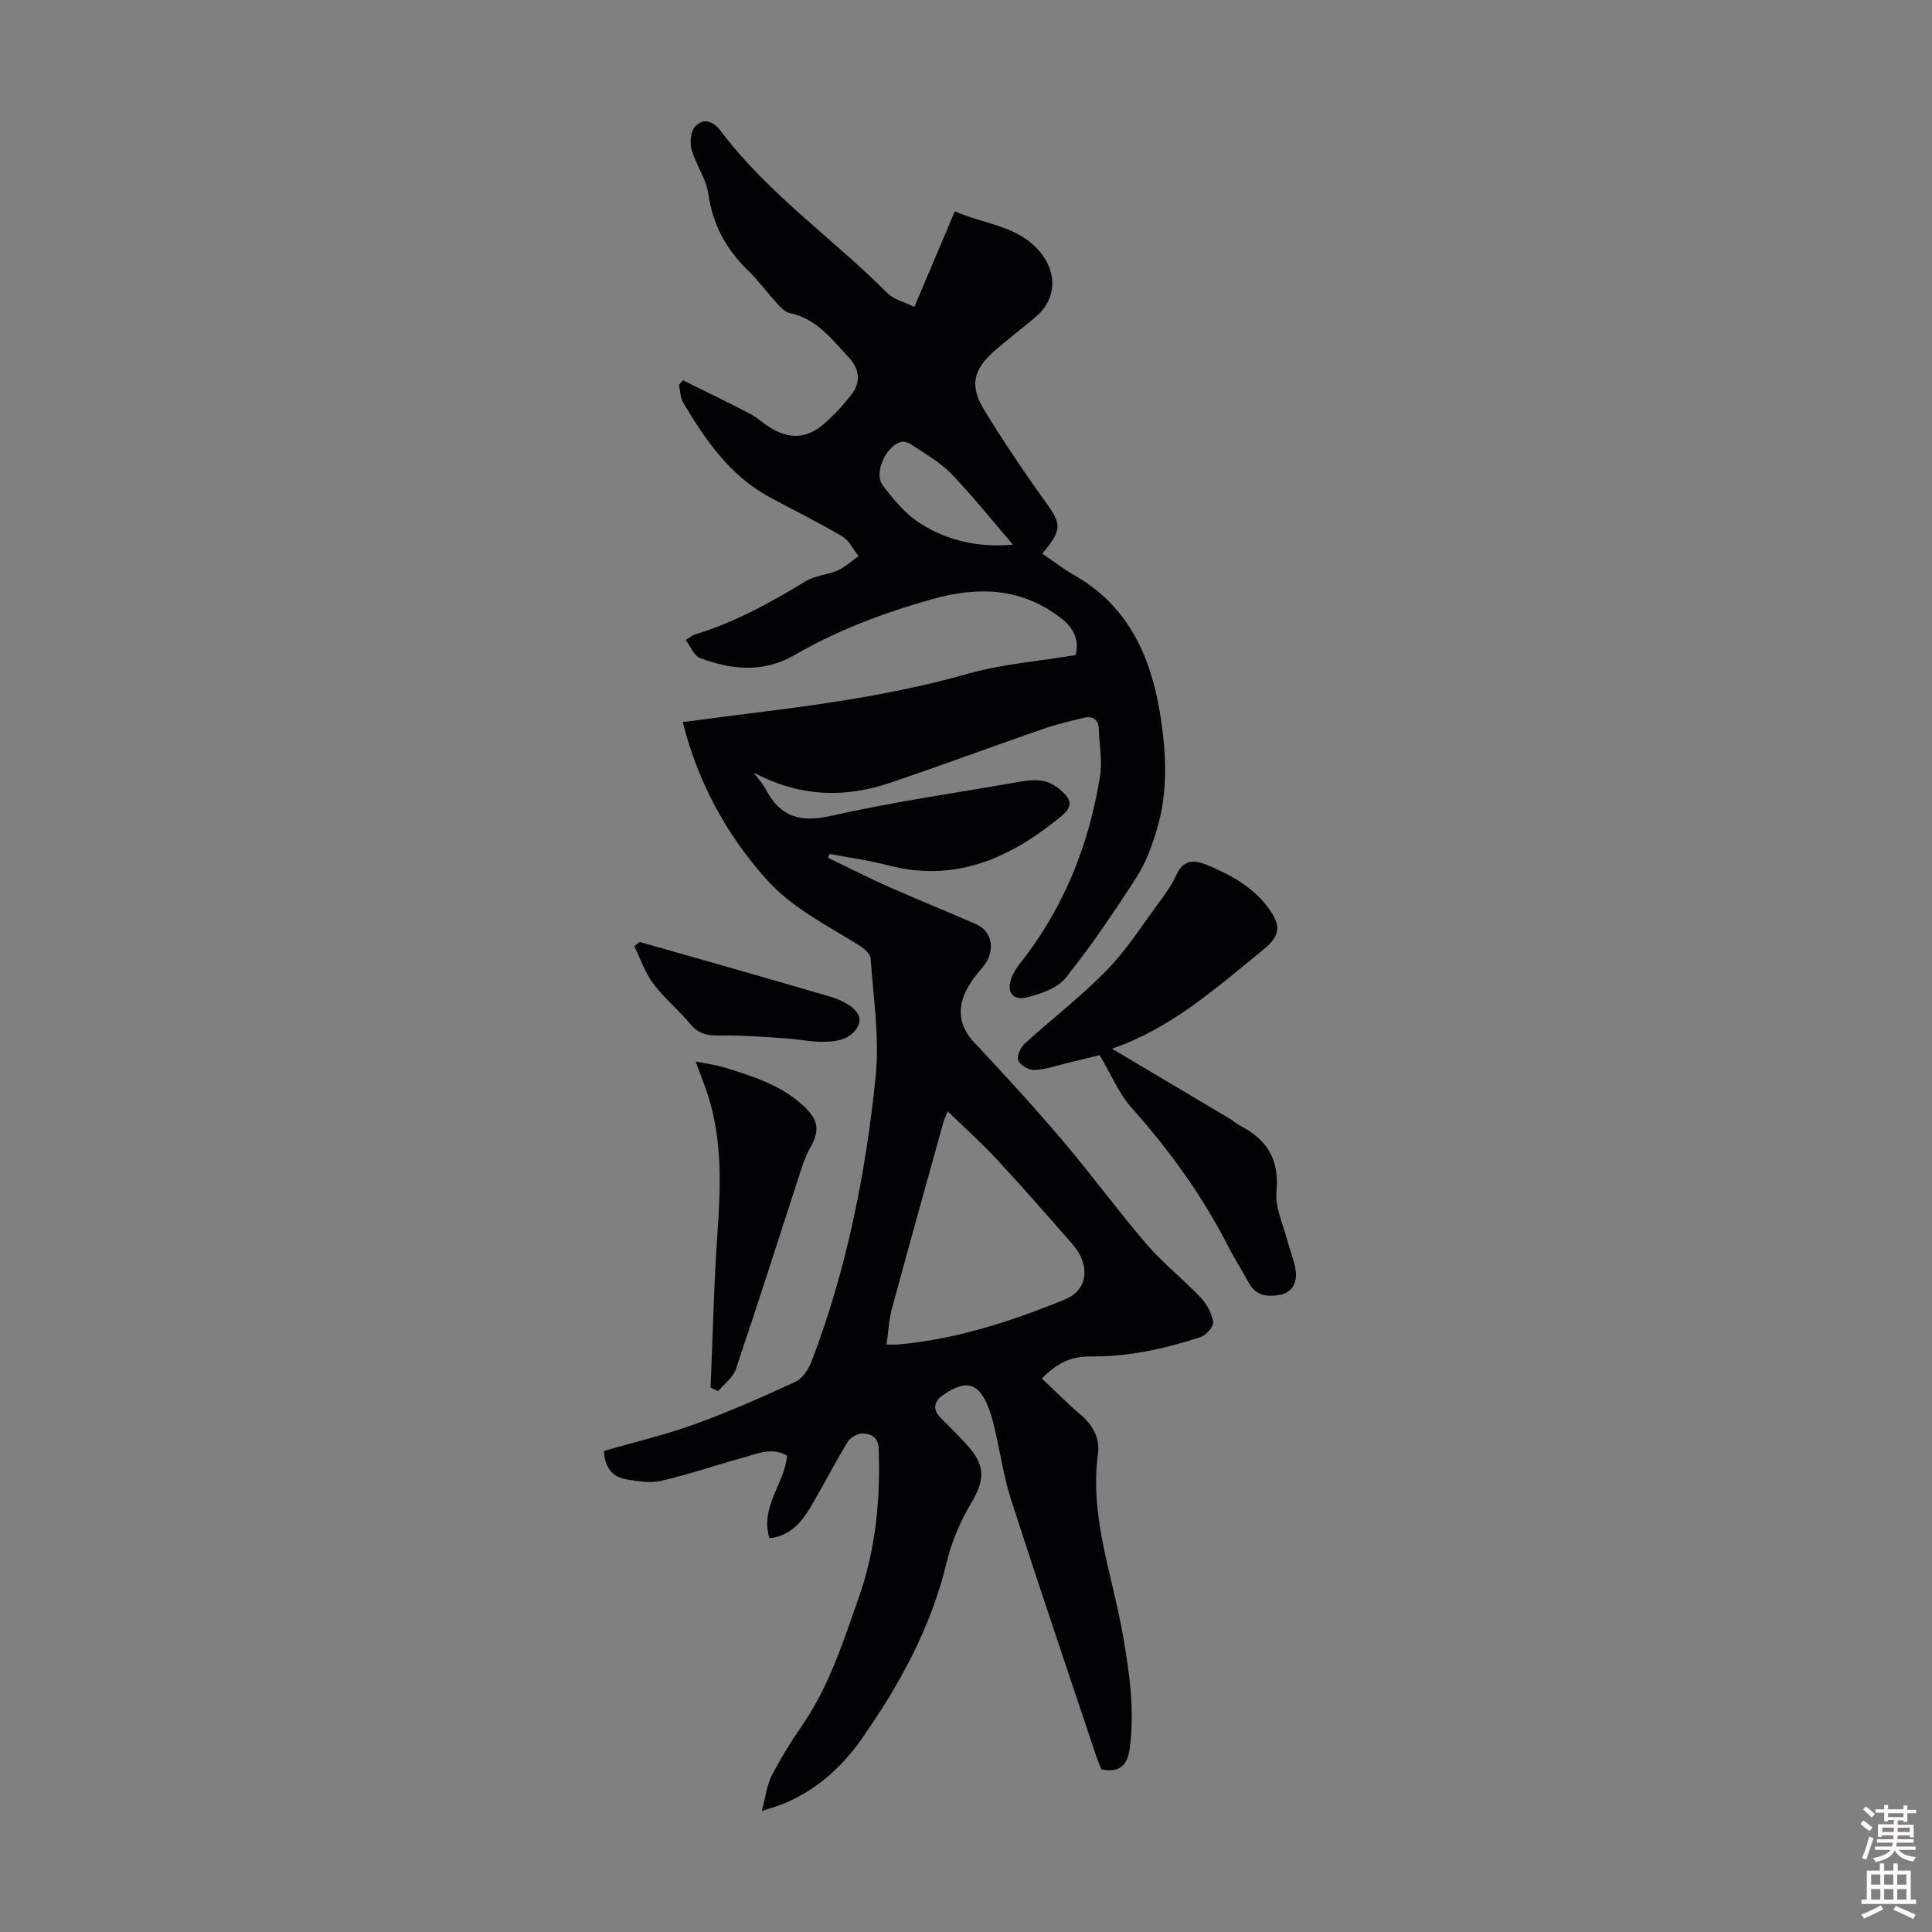 <svg enable-background="new 0 0 400 400" viewBox="0 0 400 400" xmlns="http://www.w3.org/2000/svg"><rect x="0" y="0" width="400" height="400" fill="#808080" stroke="none"/><g fill="#010104"><path d="m157.72 374.95c.84-3.12 1.07-5.39 2.04-7.28 1.84-3.56 3.94-7.01 6.23-10.31 5.63-8.12 8.57-17.39 11.8-26.57 3.51-9.98 4.49-20.21 4.14-30.71-.09-2.59-1.55-3.17-3.21-3.3-1.04-.08-2.63.8-3.2 1.72-2.63 4.29-4.91 8.78-7.46 13.12-1.94 3.29-4.2 6.34-8.75 6.86-2.01-6.52 3.15-11.29 3.64-17.11-3.2-1.84-6.29-.35-9.34.49-5.59 1.54-11.09 3.44-16.73 4.73-2.28.52-4.88.09-7.26-.32-3.05-.52-4.41-2.68-4.58-5.88 6.35-1.83 12.67-3.3 18.72-5.49 7.11-2.58 14.06-5.64 20.93-8.82 1.47-.68 2.73-2.6 3.35-4.23 7.25-19.03 11.22-38.89 13.26-59.04.81-8.02-.48-16.27-1.05-24.4-.07-.99-1.46-2.11-2.5-2.76-6.72-4.19-13.87-7.7-19.27-13.81-8.22-9.31-13.97-19.86-17.12-32.33 5.8-.75 11.39-1.51 16.98-2.2 14.21-1.77 28.31-3.92 42.15-7.84 7.01-1.99 14.43-2.55 22.2-3.84.71-2.63.05-5.31-3.12-7.73-8.18-6.25-17.05-6.51-26.45-3.88-9.94 2.78-19.58 6.37-28.52 11.55-6.57 3.81-13.1 3.11-19.69.66-1.22-.45-1.9-2.33-2.96-3.73 1.06-.63 1.49-1.01 2-1.16 8.2-2.5 15.61-6.59 22.88-11.02 1.93-1.18 4.49-1.27 6.6-2.21 1.57-.7 2.89-1.96 4.32-2.98-1.1-1.38-1.93-3.23-3.35-4.07-4.91-2.89-10.03-5.41-15.05-8.12-8.22-4.44-13.28-11.81-17.88-19.55-.62-1.04-.62-2.46-.9-3.7.28-.32.55-.63.83-.95 4.63 2.29 9.28 4.53 13.86 6.91 1.48.77 2.72 1.96 4.15 2.85 3.99 2.48 7.62 2.35 11.12-.69 2.1-1.82 4.03-3.9 5.74-6.09 1.97-2.53 1.72-5.28-.45-7.61-3.55-3.81-6.71-8.14-12.34-9.3-.96-.2-1.85-1.18-2.59-1.98-2.04-2.23-3.83-4.7-5.99-6.8-4.56-4.43-7.36-9.55-8.26-15.97-.44-3.1-2.56-5.93-3.43-9.02-.41-1.45-.26-3.71.64-4.76 1.74-2.04 3.89-1.13 5.34.8 9.77 13.01 23.22 22.25 34.57 33.64 1.3 1.3 3.43 1.78 5.55 2.82 2.9-6.86 5.58-13.19 8.38-19.8 6.1 2.77 13.07 2.86 17.69 8.49 3.52 4.29 3.39 9.67-.88 13.33-2.81 2.4-5.79 4.6-8.55 7.04-4.52 3.98-5.26 7.28-2.14 12.36 4.03 6.57 8.34 12.98 12.86 19.24 3.19 4.42 3.16 5.6-.88 10.42 2.18 1.48 4.26 3.11 6.53 4.4 11.11 6.3 15.85 16.6 17.82 28.52 1.33 8.1 1.78 16.3-.65 24.29-1.03 3.39-2.29 6.86-4.2 9.82-4.6 7.13-9.35 14.19-14.65 20.8-1.73 2.17-5.2 3.36-8.1 4.07-3 .73-4.28-1.4-3.04-4.27.39-.91.91-1.8 1.53-2.58 9.14-11.47 14.42-24.63 16.72-38.99.5-3.13-.14-6.44-.25-9.67-.07-2.05-1.23-2.85-3.1-2.4-2.92.7-5.85 1.41-8.69 2.39-10.44 3.63-20.81 7.47-31.27 11.03-9.57 3.26-18.93 2.96-28.38-2.07.87 1.21 1.9 2.34 2.59 3.64 3 5.63 7.19 6.71 13.43 5.31 12.2-2.75 24.62-4.56 36.95-6.69 2.31-.4 4.76-.96 6.97-.53 1.8.35 3.76 1.75 4.89 3.26 1.52 2.02-.46 3.47-1.92 4.65-10.29 8.31-21.51 13.11-35.08 9.56-3.98-1.04-8.08-1.59-12.13-2.36-.11.26-.22.52-.33.79 4.27 2.05 8.49 4.21 12.82 6.13 5.92 2.63 11.95 5.03 17.88 7.64 3.52 1.55 3.96 5.84 1.34 8.87-1.7 1.97-3.41 4.22-4.16 6.64-.97 3.17-.16 6.24 2.36 8.93 6.21 6.6 12.34 13.3 18.21 20.2 5.99 7.06 11.47 14.56 17.5 21.59 3.4 3.96 7.59 7.24 11.19 11.04 1.28 1.35 2.33 3.27 2.6 5.06.14.93-1.45 2.77-2.61 3.14-7.35 2.4-14.85 4.07-22.66 4.01-4.25-.03-6.9 1.3-10.2 4.55 2.68 2.53 5.27 5.17 8.07 7.54 2.53 2.14 3.98 4.92 3.56 7.95-1.79 13.07 2.98 25.18 5.15 37.65 1.35 7.74 2.47 15.43 1.44 23.32-.46 3.54-1.97 5.23-5.87 4.5-.34-.86-.79-1.86-1.14-2.9-5.87-17.59-11.83-35.15-17.53-52.79-1.54-4.76-2.27-9.79-3.4-14.68-.3-1.3-.62-2.62-1.07-3.87-2.1-5.84-4.73-6.74-9.79-3.18-1.62 1.14-2.15 2.8-.46 4.52 2.04 2.07 4.16 4.08 6.05 6.29 3.42 4 3.03 6.99.32 11.53-2.24 3.76-4.02 8-5.05 12.25-3.25 13.53-9.79 25.4-17.67 36.62-4.04 5.75-9.22 10.36-15.79 13.18-1.16.51-2.44.84-4.8 1.63zm25.83-96.58c1.32 0 1.87.04 2.41-.01 12.04-1.07 23.39-4.78 34.49-9.31 3.95-1.61 5.11-5.29 3.14-9.2-.54-1.08-1.35-2.06-2.16-2.97-4.96-5.62-9.87-11.29-14.97-16.77-3.16-3.4-6.63-6.51-10.23-10.01-.49 1.19-.75 1.68-.9 2.21-3.59 12.91-7.2 25.82-10.7 38.75-.59 2.21-.68 4.55-1.08 7.31zm26.17-165.61c-4.36-5.06-8.37-10.12-12.84-14.74-2.35-2.43-5.48-4.13-8.33-6.07-.56-.38-1.52-.63-2.13-.43-3.08 1.01-5.54 6.42-3.66 8.95 2.22 3 4.81 6.06 7.92 8 5.64 3.53 12.09 4.94 19.04 4.29z"/><path d="m230.22 217.12c8.5 5.05 16.36 9.71 24.21 14.39.86.51 1.63 1.2 2.52 1.66 5.49 2.88 7.96 7.02 7.32 13.54-.32 3.32 1.44 6.86 2.31 10.28.55 2.13 1.5 4.21 1.71 6.37.22 2.25-.8 4.29-3.31 4.73-2.49.44-4.92.25-6.38-2.41-1.39-2.55-2.97-5-4.29-7.59-5.37-10.53-12.21-19.98-20.08-28.79-2.53-2.84-4.04-6.59-6.57-10.84-1.4.34-4.03.99-6.66 1.62-2.27.54-4.54 1.35-6.83 1.45-1.15.05-2.92-.96-3.35-1.95-.37-.84.46-2.71 1.33-3.5 5.62-5.13 11.71-9.78 17.01-15.22 4.08-4.18 7.27-9.24 10.77-13.97 1.33-1.79 2.67-3.64 3.58-5.66 1.46-3.25 3.59-3.3 6.46-2.12 5.04 2.08 9.69 4.69 12.9 9.24 2.44 3.46 2.05 5.52-1.23 8.19-9.71 7.9-19.06 16.34-31.42 20.58z"/><path d="m147.12 287.27c.45-10.61.68-21.23 1.41-31.82.66-9.42 1.03-18.75-1.71-27.91-.73-2.44-1.72-4.8-2.8-7.77 2.34.48 4.39.73 6.32 1.34 5.87 1.85 11.78 3.71 16.33 8.17 2.97 2.91 2.98 4.97.97 8.56-1.07 1.92-1.71 4.1-2.39 6.21-4.29 13.15-8.47 26.34-12.9 39.44-.58 1.73-2.42 3.03-3.67 4.53-.54-.25-1.05-.5-1.56-.75z"/><path d="m132.44 195.02c13.09 3.74 26.19 7.42 39.25 11.27 4.7 1.39 7.06 3.77 6.06 5.92-1.45 3.13-4.69 3.51-7.74 3.48-2.44-.02-4.88-.56-7.32-.71-4.54-.29-9.09-.68-13.63-.59-2.53.05-4.42-.31-6.13-2.36-2.42-2.92-5.43-5.37-7.69-8.39-1.71-2.28-2.64-5.14-3.92-7.74.38-.3.75-.59 1.12-.88z"/></g><path d="m385.2 377.6.6-.7c.6.4 1.3.9 1.9 1.5l-.6.7c-.8-.5-1.4-1-1.9-1.5zm.3 7.1c.6-1.4 1.1-2.9 1.5-4.5.3.1.6.3.9.4-.5 1.4-1 2.9-1.5 4.4zm.2-10.1.6-.6c.7.5 1.3 1.1 1.9 1.6l-.7.7c-.6-.6-1.2-1.2-1.8-1.7zm8.4-.8h.8v.9h1.8v.7h-1.8v1.8h-.8v-.3h-1.2v.9h3.3v2.6h-.8v-.4h-2.5c0 .3 0 .6-.1.8h3.4v.7h-3.5c0 .3-.1.6-.1.8h4v.7h-3.5c.7.9 1.9 1.3 3.6 1.5-.2.2-.4.5-.6.9-1.9-.3-3.2-1.1-3.8-2.3-.5 1.1-1.8 2-3.9 2.4-.2-.3-.4-.5-.6-.8 1.9-.4 3.1-.9 3.6-1.7h-3.2v-.7h3.5c.1-.2.1-.5.2-.8h-3.3v-.7h3.4c0-.2 0-.5 0-.8h-2.4v.3h-.8v-2.6h3.3v-.9h-1.2v.3h-.8v-1.8h-1.8v-.7h1.8v-.9h.8v.9h3.2zm-4.4 5.5h2.4c0-.3 0-.6 0-.9h-2.4zm1.2-3.1h3.2v-.8h-3.2zm4.4 2.2h-2.4v.9h2.5v-.9z" fill="#fcfbfa"/><path d="m389.2 385.8h.9v1.5h1.9v-1.5h.9v1.5h2.7v6h1.1v.9h-11.3v-.9h1.1v-6h2.7zm.2 8.7.5.8c-1.2.6-2.5 1.3-4 1.9-.2-.3-.3-.6-.6-.8 1.6-.6 3-1.3 4.1-1.9zm-2-4.3h1.9v-2.1h-1.9zm0 3.1h1.9v-2.2h-1.9zm2.7-3.1h1.9v-2.1h-1.9zm0 3.1h1.9v-2.2h-1.9zm2.4 1.3c1.4.6 2.7 1.2 4.1 1.8l-.5.9c-1.5-.7-2.8-1.4-4.1-1.9zm2.2-6.5h-1.9v2.1h1.9zm-1.9 5.2h1.9v-2.2h-1.9z" fill="#fcfbfa"/></svg>